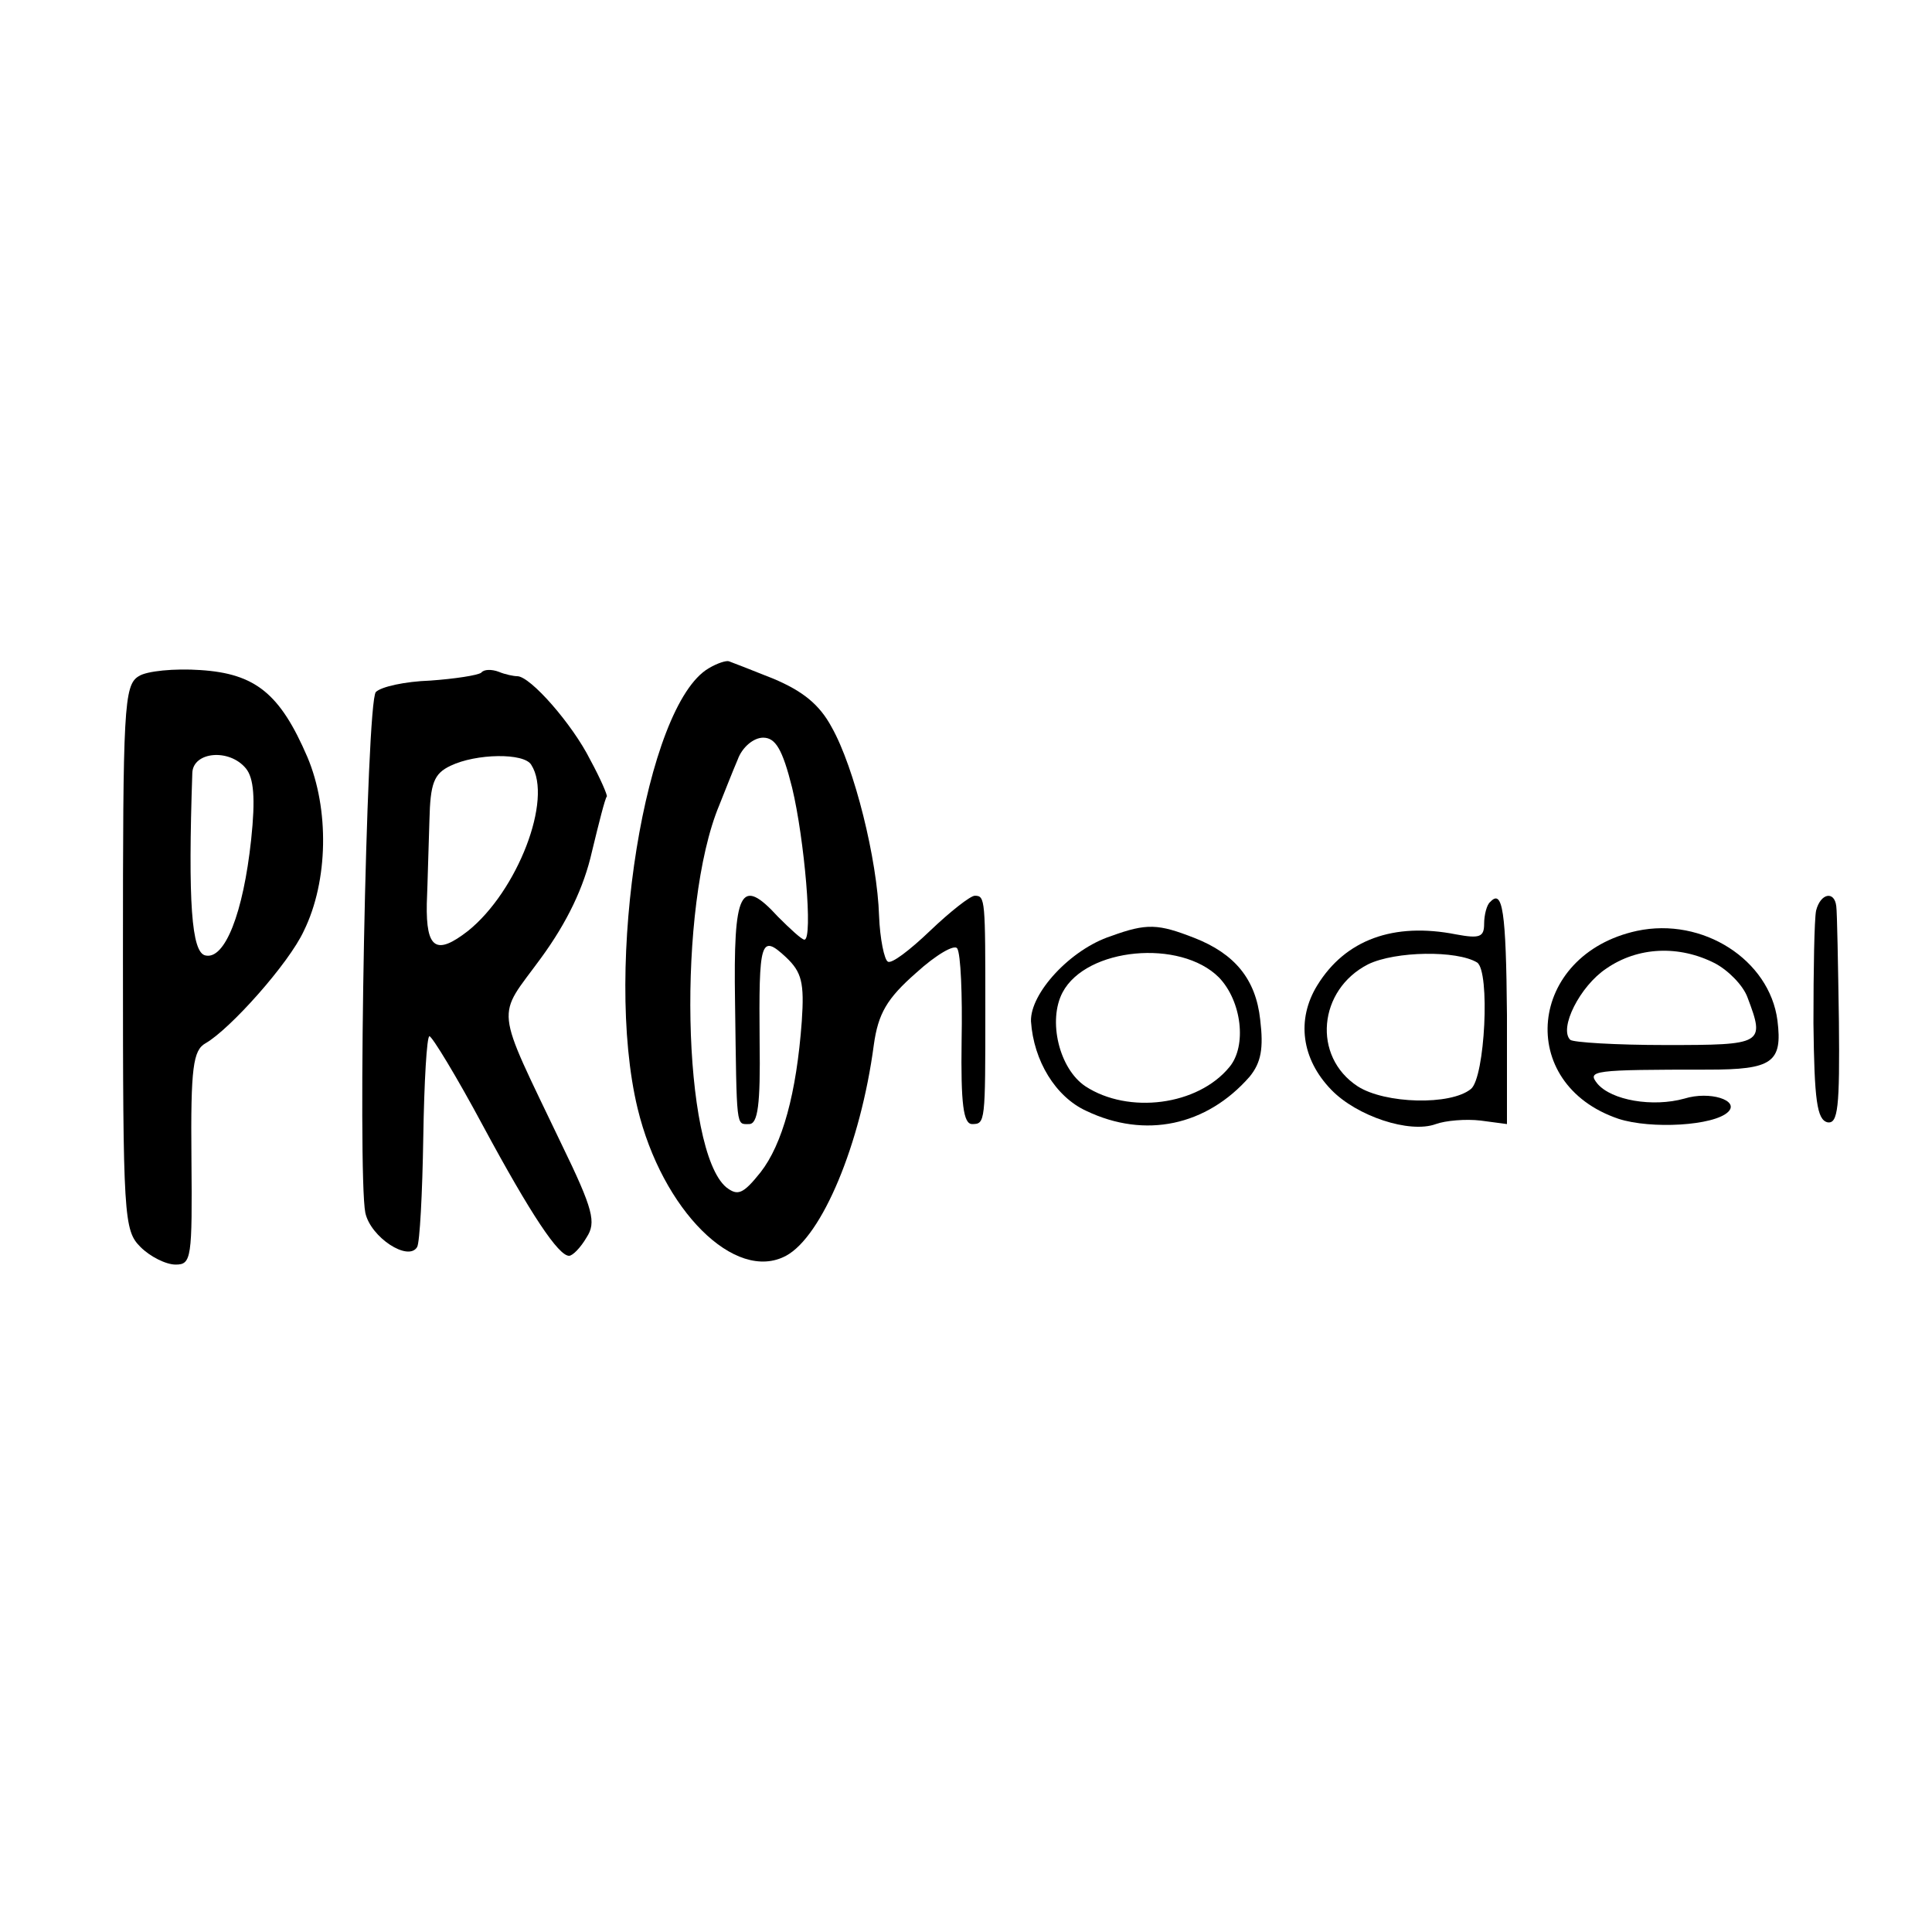 <?xml version="1.0" standalone="no"?>
<!DOCTYPE svg PUBLIC "-//W3C//DTD SVG 20010904//EN"
 "http://www.w3.org/TR/2001/REC-SVG-20010904/DTD/svg10.dtd">
<svg version="1.0" xmlns="http://www.w3.org/2000/svg"
 width="220pt" height="220pt" viewBox="0 0 220 220"
 preserveAspectRatio="xMidYMid meet">
<g transform="translate(0,220) scale(0.1,-0.1)"
fill="#000000" stroke="none">
<path d="M807 1439 c-72 -42 -120 -339 -81 -501 28 -116 111 -199 169 -168 41
22 85 127 100 240 5 36 15 53 48 82 23 21 44 33 47 28 4 -6 6 -53 5 -105 -1
-72 2 -95 12 -95 15 0 15 2 15 130 0 126 0 130 -12 130 -5 0 -28 -18 -51 -40
-23 -22 -44 -38 -48 -35 -4 2 -9 26 -10 52 -2 64 -28 169 -54 215 -14 26 -33
41 -66 55 -25 10 -48 19 -51 20 -3 1 -13 -2 -23 -8z m95 -136 c14 -58 24 -173
14 -173 -3 0 -16 12 -30 26 -43 47 -51 30 -49 -97 2 -146 1 -139 16 -139 10 0
13 22 12 93 -1 116 1 124 30 97 18 -17 21 -29 18 -73 -6 -82 -22 -140 -47
-172 -20 -25 -26 -27 -39 -17 -50 42 -56 320 -8 435 6 15 15 38 21 52 5 14 18
25 29 25 14 0 22 -13 33 -57z"/>
<path d="M158 1430 c-17 -10 -18 -37 -18 -320 0 -297 1 -311 20 -330 11 -11
29 -20 40 -20 18 0 19 7 18 121 -1 104 2 123 16 131 28 16 95 91 112 128 28
57 29 139 4 198 -31 72 -59 95 -122 99 -29 2 -61 -1 -70 -7z m122 -105 c9 -11
11 -34 6 -81 -9 -84 -30 -137 -52 -132 -16 3 -20 61 -15 208 1 24 42 28 61 5z"/>
<path d="M548 1434 c-4 -3 -30 -7 -58 -9 -29 -1 -56 -7 -62 -13 -11 -11 -21
-548 -12 -593 6 -28 49 -56 59 -39 3 5 6 61 7 125 1 63 4 115 7 115 3 0 31
-46 61 -102 55 -102 86 -148 98 -148 4 0 13 9 20 21 11 17 8 31 -29 107 -77
161 -74 141 -23 211 30 41 49 81 58 121 8 33 15 61 17 63 1 1 -7 20 -19 42
-20 40 -68 95 -83 95 -4 0 -14 2 -21 5 -8 3 -17 3 -20 -1z m57 -105 c25 -39
-16 -144 -72 -189 -36 -28 -48 -21 -47 31 1 24 2 67 3 95 1 42 5 53 24 62 29
14 84 15 92 1z"/>
<path d="M1697 1173 c-4 -3 -7 -15 -7 -25 0 -15 -5 -17 -32 -12 -71 14 -126
-6 -158 -58 -24 -39 -18 -84 16 -119 29 -30 89 -50 119 -39 11 4 34 6 51 4
l30 -4 0 124 c-1 119 -5 144 -19 129z m-15 -69 c15 -10 9 -131 -7 -144 -23
-19 -98 -17 -129 3 -52 34 -45 110 12 139 31 15 101 16 124 2z"/>
<path d="M2068 1163 c-2 -10 -3 -67 -3 -128 1 -88 4 -110 16 -113 12 -2 14 17
13 115 -1 65 -2 124 -3 131 -2 18 -18 15 -23 -5z"/>
<path d="M1265 1134 c-46 -15 -92 -65 -91 -97 3 -45 28 -86 63 -102 67 -32
137 -17 186 39 13 16 16 32 12 65 -5 46 -29 75 -75 93 -41 16 -54 17 -95 2z
m123 -47 c26 -27 32 -78 12 -102 -36 -44 -115 -54 -164 -22 -30 20 -43 75 -26
107 27 51 134 61 178 17z"/>
<path d="M1864 1140 c-124 -27 -139 -174 -21 -214 37 -12 109 -8 125 8 13 13
-21 24 -50 15 -36 -10 -83 -2 -99 17 -12 15 -6 16 126 16 73 0 85 8 79 56 -9
69 -85 118 -160 102z m89 -37 c15 -8 32 -25 37 -39 20 -53 18 -54 -93 -54 -57
0 -106 3 -109 6 -13 13 11 61 41 81 36 25 83 27 124 6z"/>
</g>
</svg>
